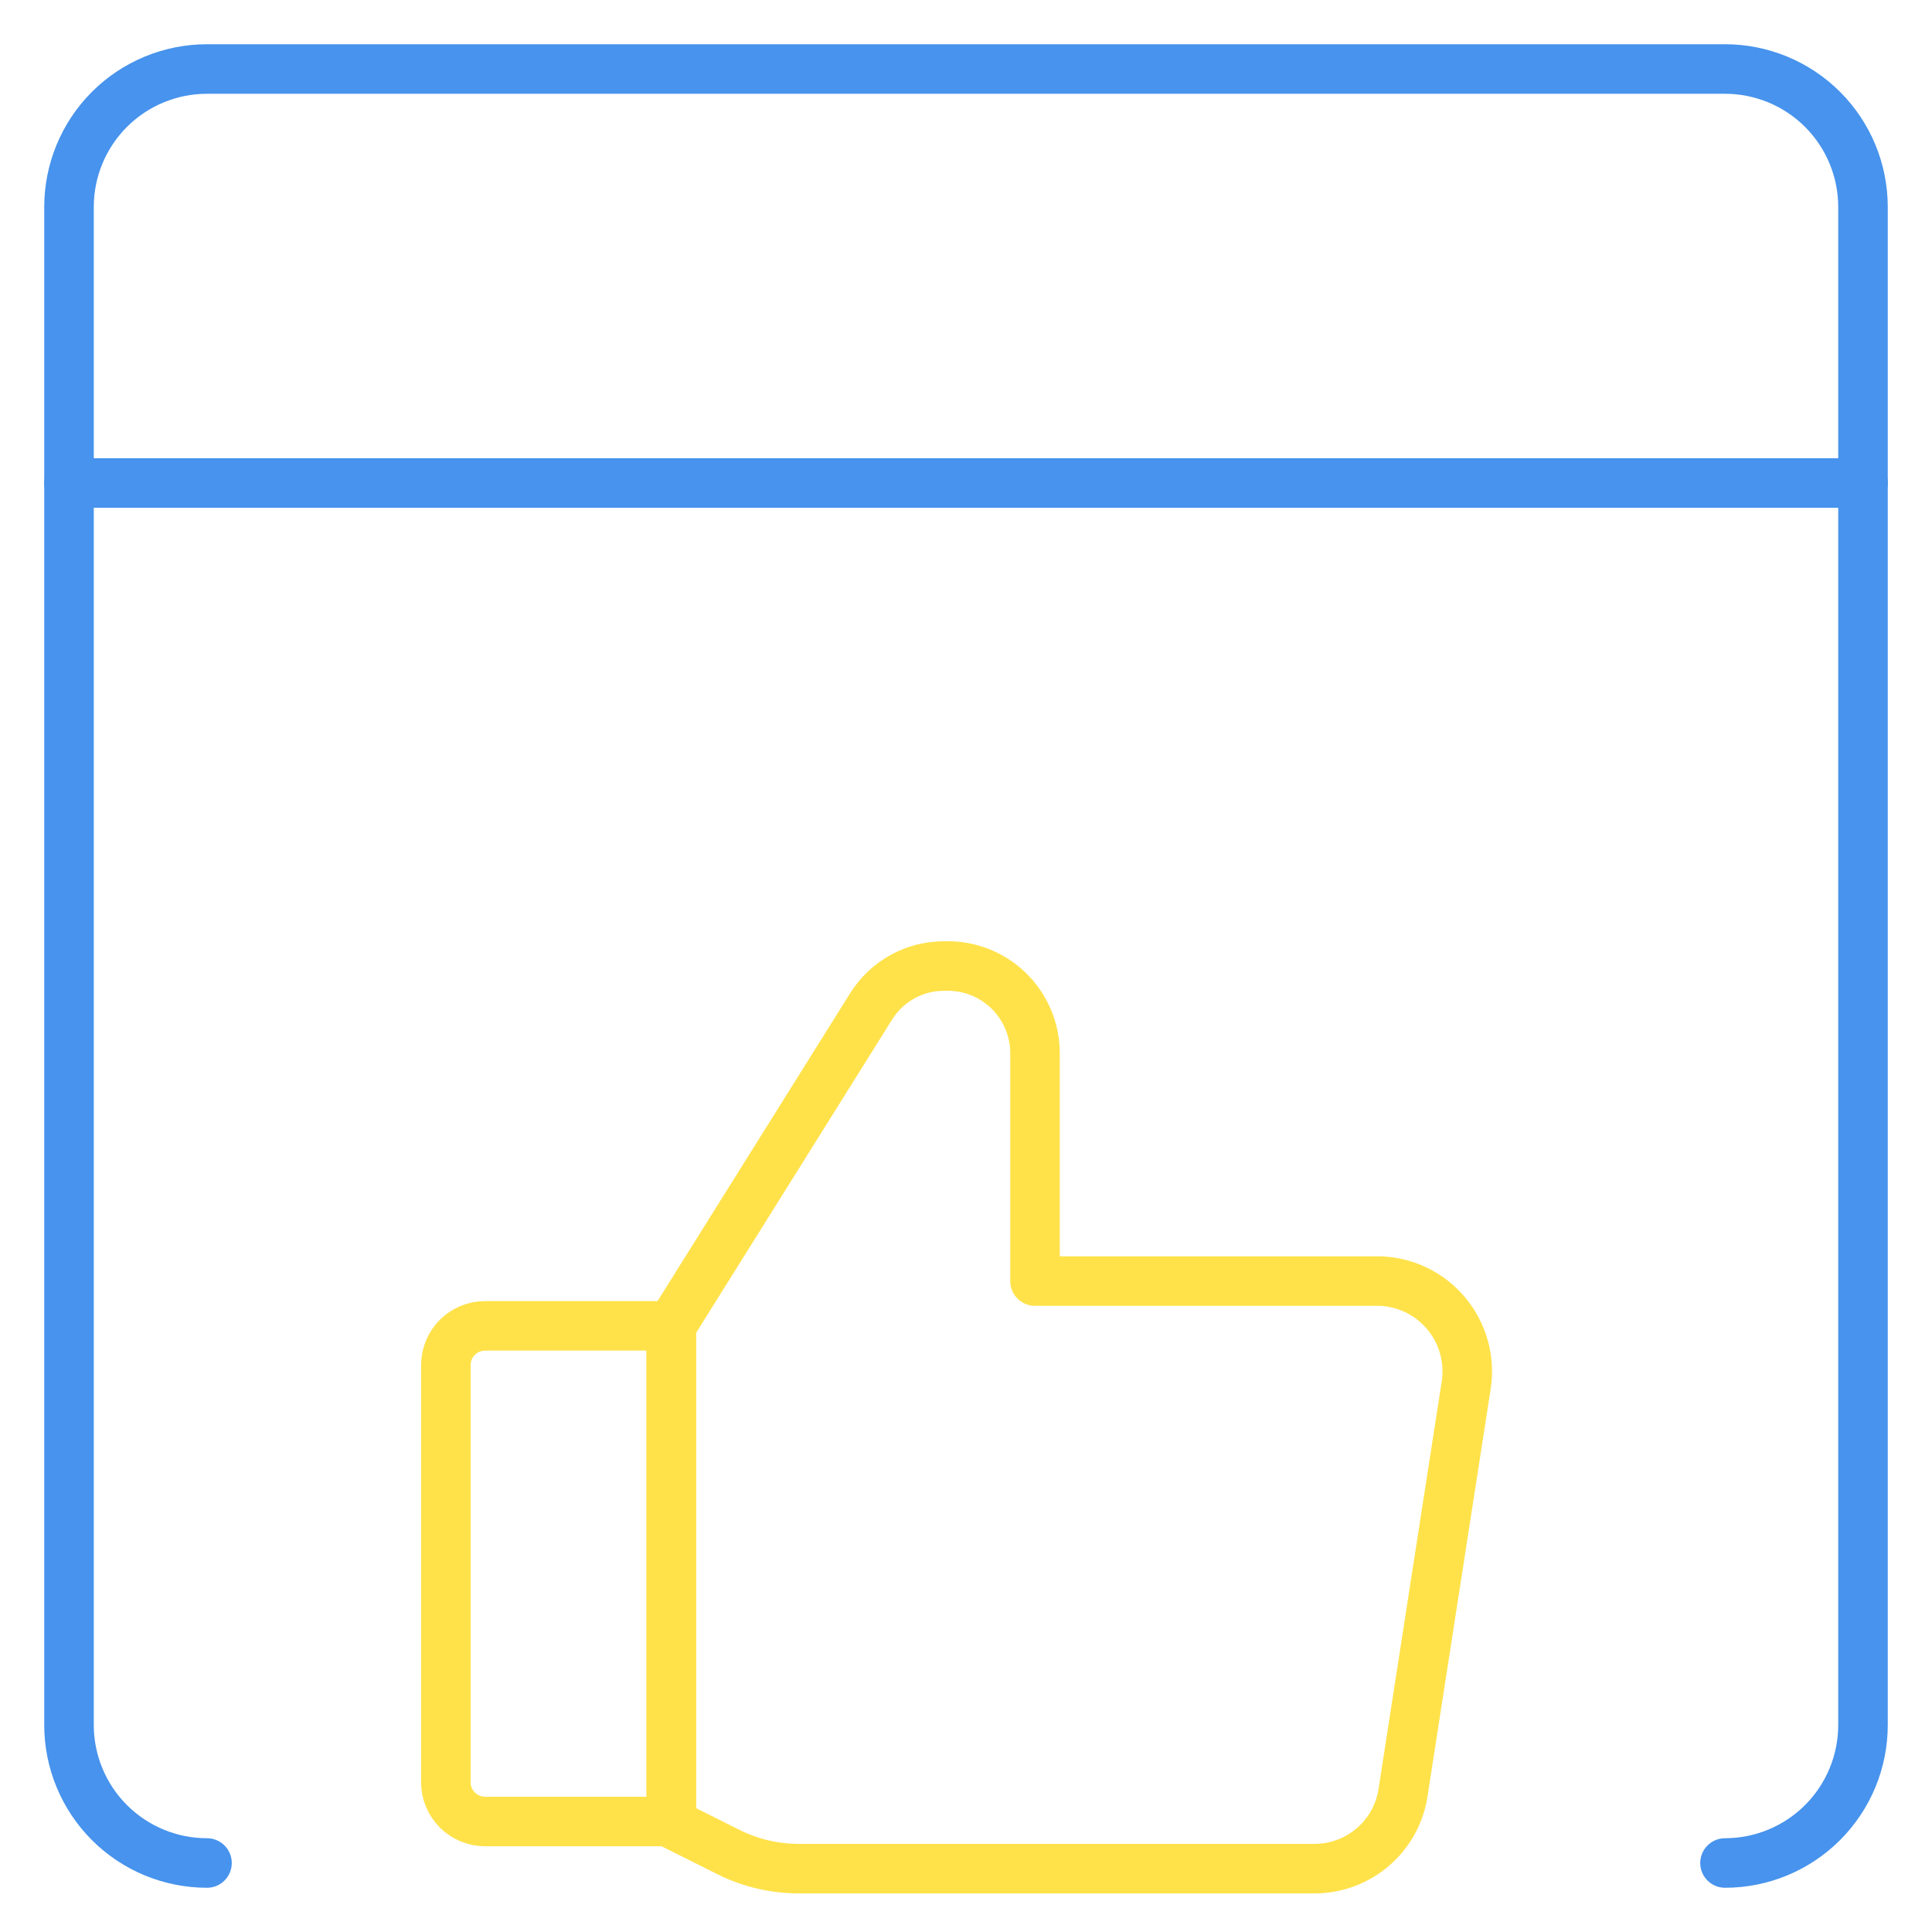 <svg width="78" height="78" viewBox="0 0 78 78" fill="none" xmlns="http://www.w3.org/2000/svg">
<g opacity="0.78">
<path d="M8.357 75.214C6.879 75.214 5.462 74.627 4.417 73.582C3.373 72.537 2.786 71.12 2.786 69.643V8.357C2.786 6.879 3.373 5.462 4.417 4.417C5.462 3.373 6.879 2.786 8.357 2.786H69.643C71.12 2.786 72.537 3.373 73.582 4.417C74.627 5.462 75.214 6.879 75.214 8.357V69.643C75.214 71.12 74.627 72.537 73.582 73.582C72.537 74.627 71.12 75.214 69.643 75.214" stroke="#1375E8" stroke-width="2" stroke-linecap="round" stroke-linejoin="round"/>
<path d="M2.786 19.5H75.214" stroke="#1375E8" stroke-width="2" stroke-linecap="round" stroke-linejoin="round"/>
<path d="M27.102 53.527L35.157 40.651C35.47 40.142 35.908 39.723 36.431 39.434C36.953 39.145 37.541 38.996 38.139 39.002V39.002C38.609 38.985 39.078 39.063 39.517 39.23C39.957 39.397 40.359 39.651 40.699 39.976C41.039 40.302 41.31 40.692 41.497 41.123C41.684 41.555 41.782 42.02 41.786 42.491V51.72H55.708C56.222 51.736 56.728 51.862 57.19 52.087C57.653 52.313 58.062 52.635 58.392 53.03C58.721 53.425 58.963 53.886 59.102 54.382C59.241 54.877 59.273 55.397 59.197 55.906L56.66 72.27C56.551 73.145 56.127 73.95 55.467 74.534C54.807 75.118 53.957 75.441 53.076 75.442H32.271C31.281 75.446 30.304 75.218 29.417 74.776L27.134 73.634" stroke="#FFDA17" stroke-width="2" stroke-linecap="round" stroke-linejoin="round"/>
<path d="M27.102 53.528V73.539" stroke="#FFDA17" stroke-width="2" stroke-linecap="round" stroke-linejoin="round"/>
<path d="M19.586 53.528H27.102V73.539H19.586C19.165 73.539 18.762 73.372 18.464 73.075C18.167 72.777 18 72.374 18 71.953V55.113C18 54.693 18.167 54.289 18.464 53.992C18.762 53.695 19.165 53.528 19.586 53.528V53.528Z" stroke="#FFDA17" stroke-width="2" stroke-linecap="round" stroke-linejoin="round"/>
</g>
</svg>
